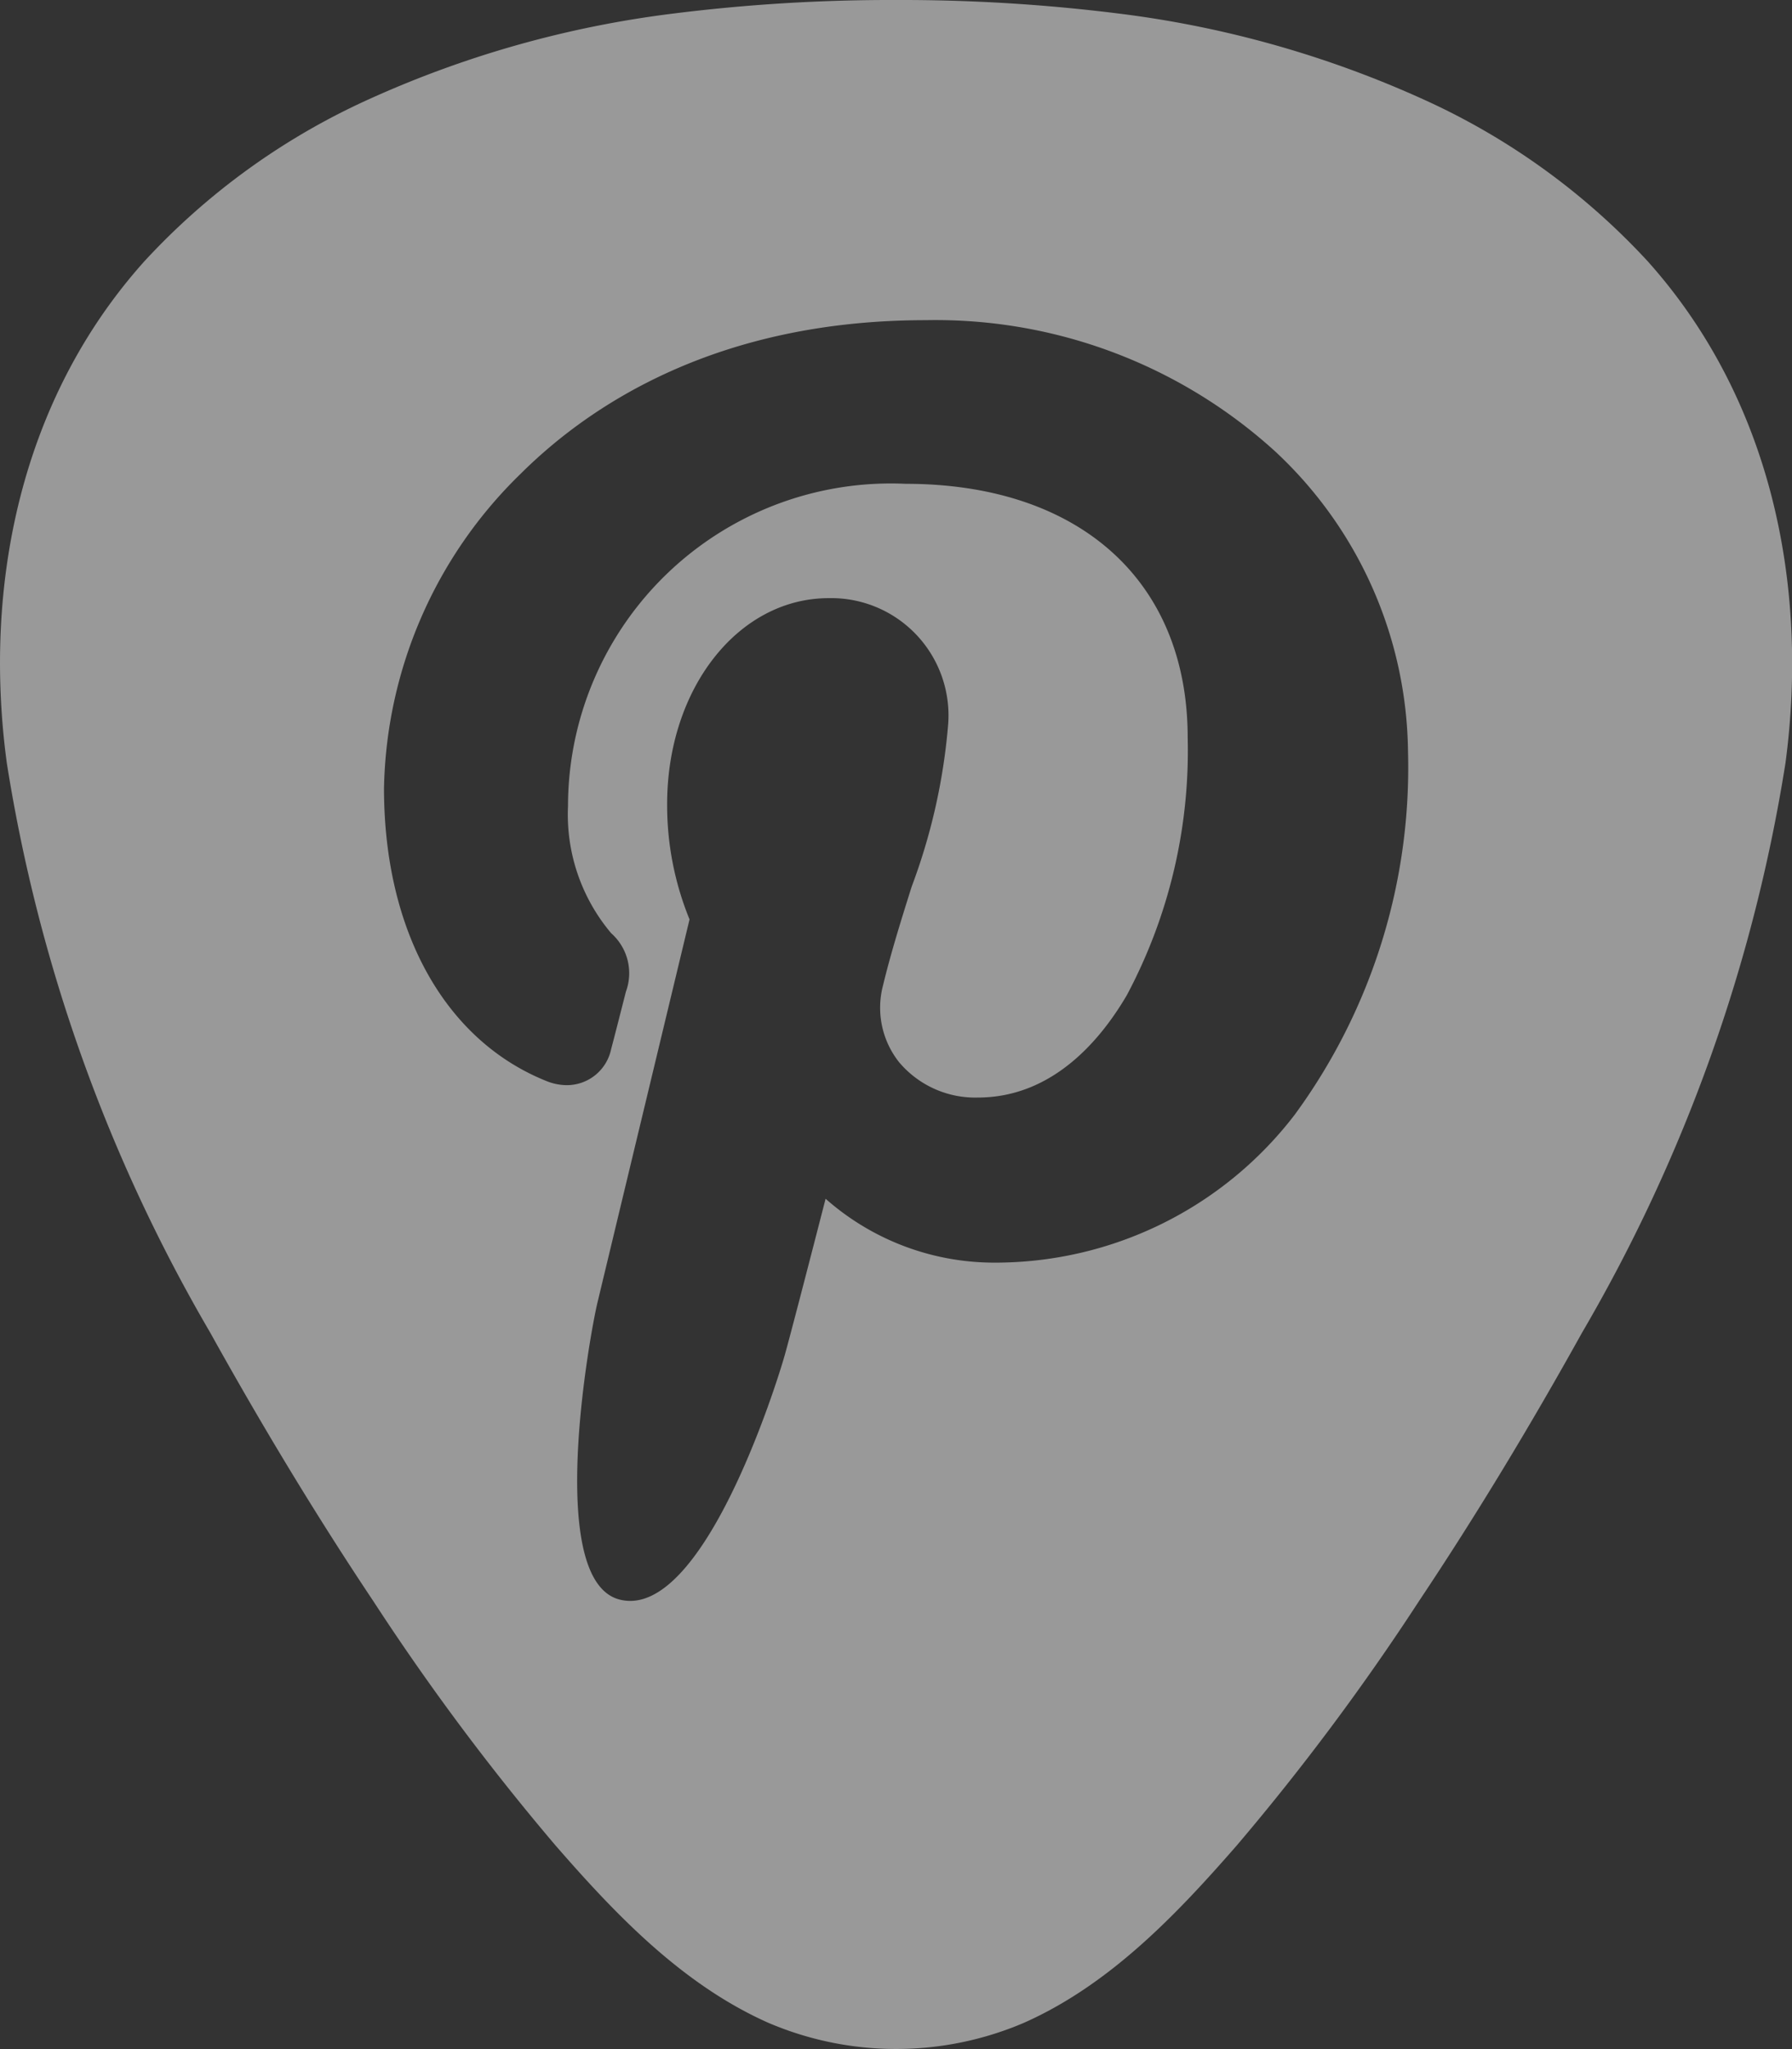 <svg id="FB_Image" data-name="FB Image" xmlns="http://www.w3.org/2000/svg" viewBox="0 0 56 64">
  <rect x="0" y="0" width="56" height="64" fill="#333333" stroke="none"/>
  <defs>
    <style>
      .cls-1 {
        fill: #fff;
        opacity: 0.5;
      }
    </style>
  </defs>
  <title>link_pinterest</title>
  <path class="cls-1" d="M51.482,8.151A21.7,21.7,0,0,0,44.472,3.1,32.772,32.772,0,0,0,34.949.422,54.754,54.754,0,0,0,28,0h0a54.753,54.753,0,0,0-6.949.422A32.772,32.772,0,0,0,11.528,3.1a21.7,21.7,0,0,0-7.01,5.054C.639,12.473-.533,18.293.212,23.825a51.016,51.016,0,0,0,6.359,17.8c1.585,2.852,3.274,5.657,5.093,8.38a74.812,74.812,0,0,0,5.7,7.639c1.865,2.141,3.957,4.343,6.652,5.537a10.162,10.162,0,0,0,7.977,0c2.695-1.194,4.787-3.4,6.652-5.537a74.812,74.812,0,0,0,5.7-7.639c1.819-2.723,3.508-5.528,5.093-8.38a51.016,51.016,0,0,0,6.359-17.8C56.533,18.293,55.361,12.473,51.482,8.151ZM40.463,34.812a11.789,11.789,0,0,1-9.407,4.624A7.956,7.956,0,0,1,25.8,37.441c-.412,1.6-1.084,4.2-1.276,4.882-.237.845-2.566,8.322-5.171,7.634-2.319-.612-.918-8.289-.685-9.261.4-1.665,2.523-10.495,2.88-11.98a9.423,9.423,0,0,1-.7-3.6c0-3.608,2.219-6.434,5.051-6.434a3.664,3.664,0,0,1,3.726,4,18.752,18.752,0,0,1-1.135,5.01c-.32,1.017-.65,2.068-.893,3.076A2.737,2.737,0,0,0,28.1,33.18a3.111,3.111,0,0,0,2.456,1.1c2.3,0,3.805-1.742,4.659-3.2a16.232,16.232,0,0,0,1.9-8.044c0-4.888-3.378-7.925-8.816-7.925A10.089,10.089,0,0,0,17.75,25.176,5.749,5.749,0,0,0,19.1,29.148a1.667,1.667,0,0,1,.46,1.824c-.108.424-.356,1.4-.463,1.8a1.413,1.413,0,0,1-1.384,1.121,1.705,1.705,0,0,1-.638-.129C13.9,32.491,12,29.074,12,24.621A14.051,14.051,0,0,1,16.268,14.8c2.2-2.188,6.184-4.8,12.661-4.8A15.77,15.77,0,0,1,39.85,14.1,12.983,12.983,0,0,1,44,23.462,18.339,18.339,0,0,1,40.463,34.812Z" transform="translate(0 0)"/>
</svg>
